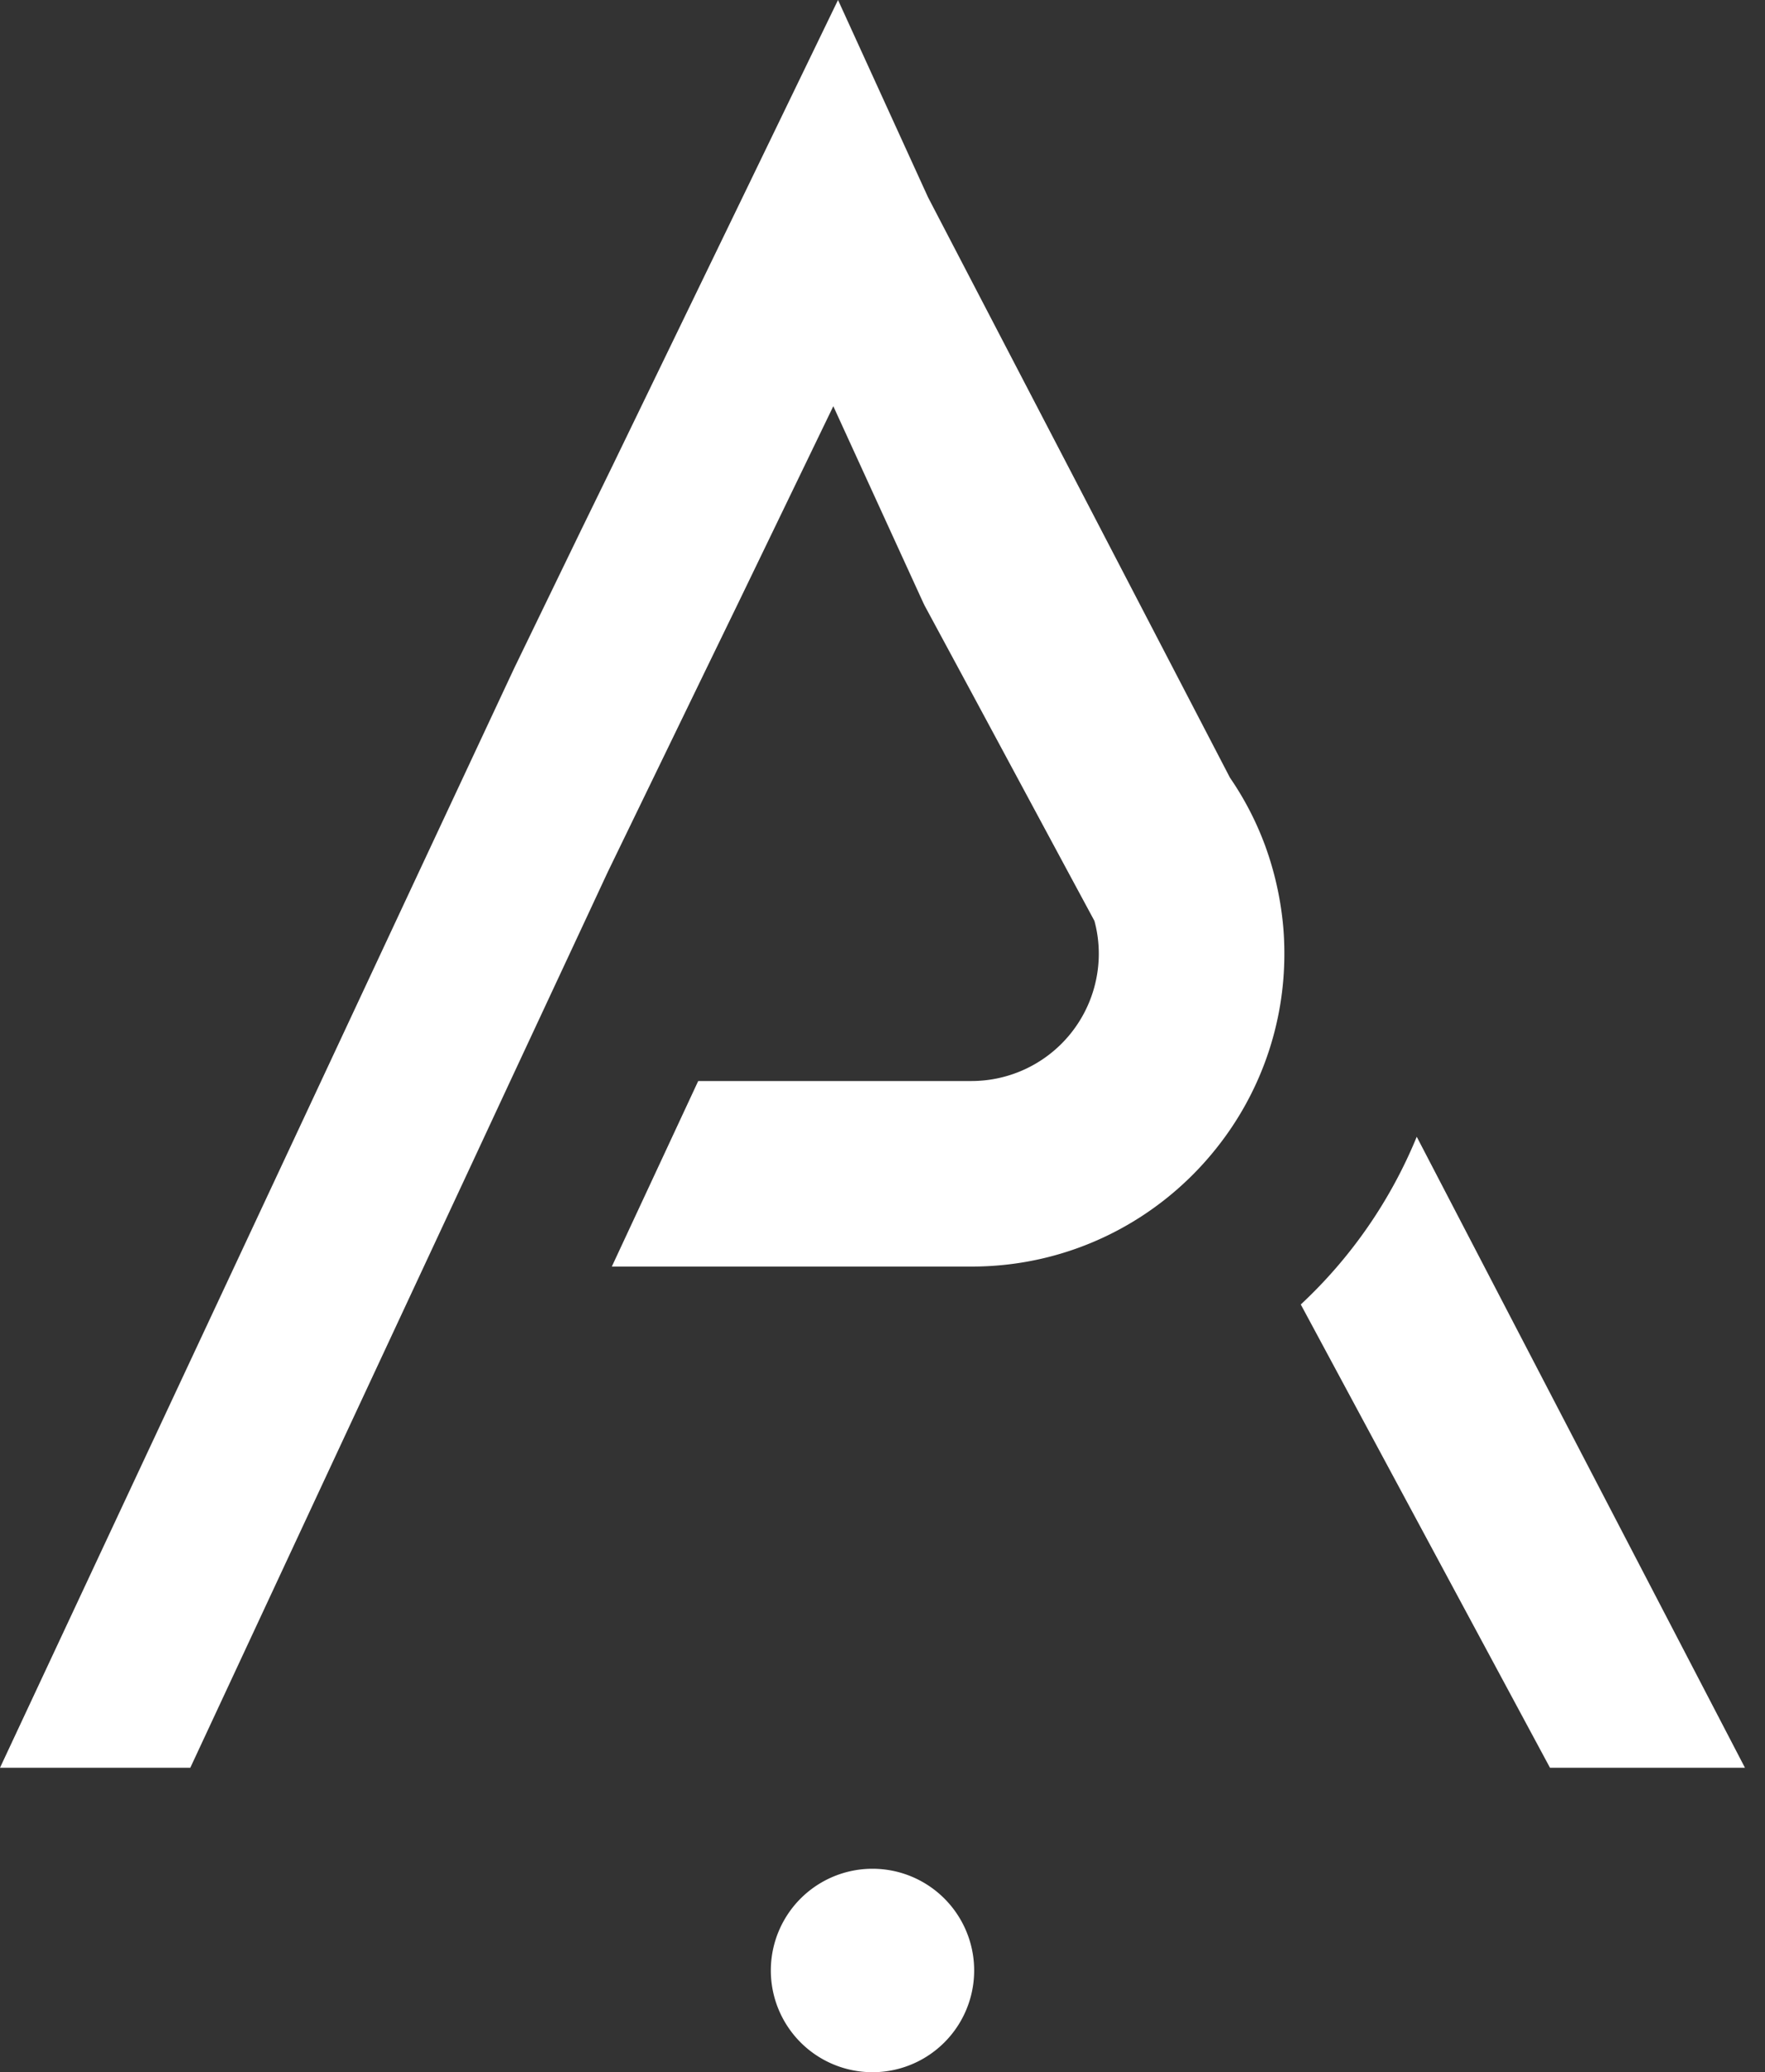 <?xml version="1.0" encoding="utf-8"?>
<svg xmlns="http://www.w3.org/2000/svg" width="75" height="88" fill="none">
  <rect width="100%" height="100%" fill="#333333" stroke="none"/>
  <g clip-path="url(#clip0_401_2841)">
    <path d="M53.734 35.845a13.03 13.03 0 0 0-1.468-2.817l-6.49-12.477-6.288-12.072-.065-.128L35.61 0l-4.043 8.35-5.547 11.444-1.334 2.731-2.838 5.854-4.849 10.36-4.085 8.735L0 75.07h8.086l6.581-14.118L20.08 49.35l1.604-3.444 3.345-7.166.79-1.696 4.158-8.571 1.39-2.86 4.043-8.363 1.283 2.802 2.546 5.561.057.115 1.997 3.7 4.035 7.495 1.177 2.182c.121.442.186.913.186 1.397a5.409 5.409 0 0 1-5.398 5.405H29.669l-1.604 3.444-2.067 4.435h15.294c4.208 0 7.972-1.968 10.403-5.035a13.208 13.208 0 0 0 2.881-8.25c0-.463-.021-.92-.071-1.376-.121-1.14-.385-2.24-.77-3.28zm6.468 12.428a20.227 20.227 0 0 1-4.928 7.123l10.589 19.673h8.285L60.201 48.273zM37.075 87.999a4.32 4.32 0 1 0 0-8.64 4.32 4.32 0 0 0 0 8.64z" fill="#fff"/>
  </g>
  <defs>
    <clipPath id="clip0_401_2841">
      <path fill="#fff" d="M0 0H74.148V88H0z"/>
    </clipPath>
  </defs>
</svg>